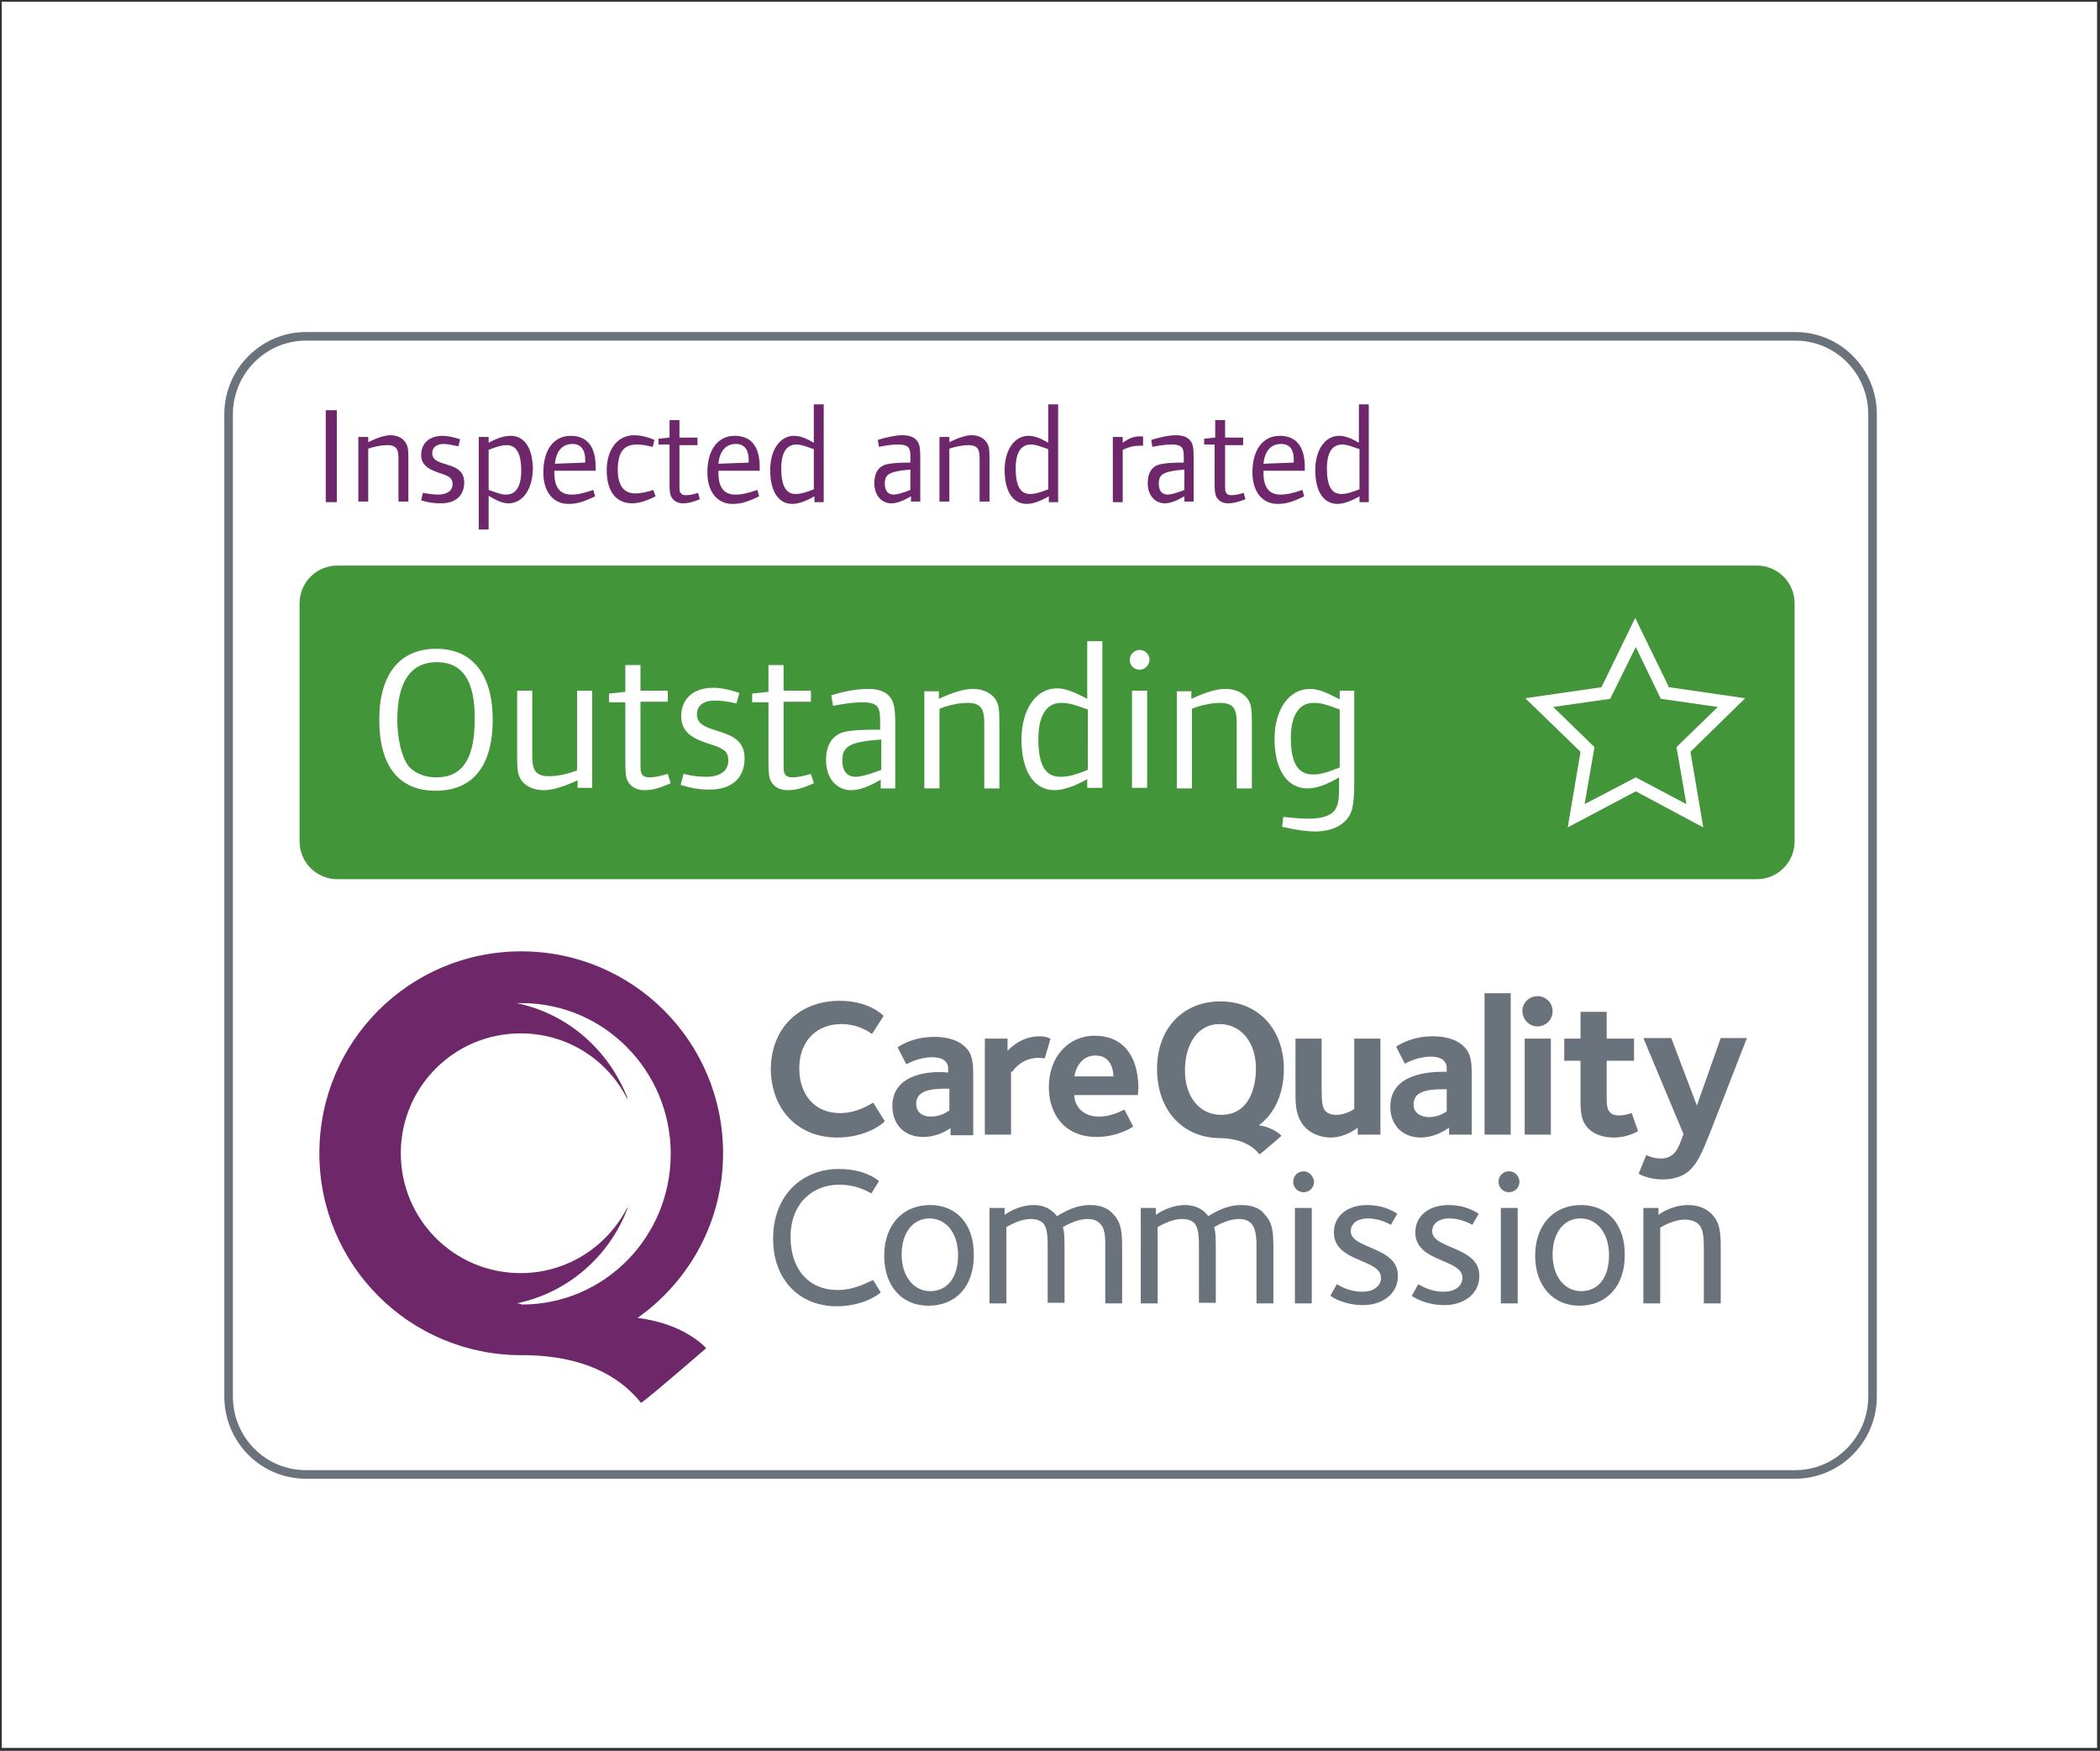 <?xml version="1.0" encoding="utf-8"?>
<!-- Generator: Adobe Illustrator 26.0.2, SVG Export Plug-In . SVG Version: 6.00 Build 0)  -->
<svg version="1.1" id="Layer_1" xmlns="http://www.w3.org/2000/svg" xmlns:xlink="http://www.w3.org/1999/xlink" x="0px" y="0px"
	 width="361px" height="300.9px" viewBox="0 0 361 300.9" style="enable-background:new 0 0 361 300.9;" xml:space="preserve">
<rect x="0" y="0" width="361" height="300.9" fill="#333333" stroke="none"/>
<style type="text/css">
	.st0{fill:#FFFFFF;}
	.st1{fill:none;stroke:#6A737B;stroke-width:1.476;stroke-miterlimit:10;}
	.st2{fill:#6D276A;}
	.st3{fill:#439539;}
	.st4{fill:#6A737B;}
	.st5{fill:#6E286A;}
</style>
<rect x="0.3" y="0.3" class="st0" width="360.2" height="300.1"/>
<g>
	<path class="st0" d="M321.9,240c0,7.4-6,13.4-13.3,13.4h-256c-7.4,0-13.3-6-13.3-13.4V71.2c0-7.4,6-13.4,13.3-13.4h256
		c7.4,0,13.3,6,13.3,13.4V240z"/>
	<path class="st1" d="M321.9,240c0,7.4-6,13.4-13.3,13.4h-256c-7.4,0-13.3-6-13.3-13.4V71.2c0-7.4,6-13.4,13.3-13.4h256
		c7.4,0,13.3,6,13.3,13.4V240z"/>
</g>
<g>
	<path class="st2" d="M56,86.3V70.5h1.9v15.8H56z"/>
	<path class="st2" d="M68.5,86.3v-6.8c0-1.7,0.1-3-1.9-3c-0.9,0-2.1,0.2-3.3,0.6v9.1h-1.7V75.1h1.7V76c1.6-0.8,2.9-1.2,3.8-1.2
		c1.1,0,2,0.4,2.5,1.1c0.5,0.6,0.6,1.2,0.6,2.9v7.4H68.5z"/>
	<path class="st2" d="M75.8,86.5c-1.2,0-2-0.1-3.4-0.5l0.3-1.3c1.1,0.2,1.9,0.3,2.6,0.3c1.6,0,2.5-0.7,2.5-1.8
		c0-0.9-0.4-1.3-1.9-1.8c-1.9-0.6-3.5-1.3-3.5-3.2c0-2,1.4-3.3,3.7-3.3c0.8,0,1.8,0.2,3,0.6l-0.3,1.2c-1-0.2-1.9-0.4-2.5-0.4
		c-1.3,0-2,0.6-2,1.6c0,2.6,5.5,1.1,5.5,5C79.8,85.2,78.3,86.5,75.8,86.5z"/>
	<path class="st2" d="M87.4,86.5c-1.2,0-2.4-0.7-3.4-1.3V91h-1.7V75.1h1.7v1c1.4-0.8,2.7-1.2,3.8-1.2c2.4,0,3.8,2.2,3.8,5.8
		C91.5,84.2,89.8,86.5,87.4,86.5z M87.1,76.5c-0.8,0-1.5,0.2-3.1,0.8v6.9c1.7,0.6,2.2,0.8,3,0.8c1.7,0,2.6-1.4,2.6-4.1
		C89.6,77.8,88.7,76.5,87.1,76.5z"/>
	<path class="st2" d="M95.3,80.9v0.4c0,2.5,1,3.7,2.9,3.7c1.1,0,2-0.2,3.8-0.8l0.3,1.1c-2.3,1.1-3.3,1.3-4.6,1.3
		c-2.6,0-4.3-2.1-4.3-5.4c0-3.9,1.8-6.3,4.7-6.3c2.8,0,4.3,1.8,4.3,5.4v0.6H95.3z M98.4,76.3c-1.7,0-2.8,1.2-3,3.4l5.2-0.2
		C100.7,77.3,99.9,76.3,98.4,76.3z"/>
	<path class="st2" d="M108.7,86.5c-2.7,0-4.4-1.9-4.4-5.7c0-3.6,1.9-6,4.7-6c0.9,0,2.1,0.2,3.5,0.8l-0.3,1.2
		c-1.3-0.3-1.8-0.4-2.8-0.4c-2.2,0-3.2,1.4-3.2,4.3c0,2.7,1,4.1,3,4.1c0.8,0,2-0.2,3.1-0.6l0.4,1.1
		C111.1,86.1,109.8,86.5,108.7,86.5z"/>
	<path class="st2" d="M117.4,86.5c-0.9,0-1.6-0.4-2-1.1c-0.2-0.4-0.3-0.9-0.3-2.2v-6.8h-1.9v-1l1.9-0.2v-3h1.7v3h3.1v1.3h-3.1v6
		c0,1.9,0,2,0.2,2.2c0.2,0.3,0.4,0.4,0.9,0.4c0.6,0,1.2-0.1,2.1-0.4l0.3,1.1C119.1,86.3,118.3,86.5,117.4,86.5z"/>
	<path class="st2" d="M123.5,80.9v0.4c0,2.5,1,3.7,2.9,3.7c1.1,0,2-0.2,3.8-0.8l0.3,1.1c-2.3,1.1-3.3,1.3-4.6,1.3
		c-2.6,0-4.3-2.1-4.3-5.4c0-3.9,1.8-6.3,4.7-6.3c2.8,0,4.3,1.8,4.3,5.4v0.6H123.5z M126.5,76.3c-1.7,0-2.8,1.2-3,3.4l5.2-0.2
		C128.8,77.3,128,76.3,126.5,76.3z"/>
	<path class="st2" d="M140,86.3v-1c-1.4,0.8-2.7,1.3-3.8,1.3c-2.4,0-3.8-2.2-3.8-5.8c0-3.5,1.7-5.9,4.1-5.9c1.2,0,2.4,0.6,3.4,1.2
		v-6.6h1.7v16.8H140z M139.9,77.2c-1.7-0.6-2.2-0.8-3-0.8c-1.7,0-2.6,1.4-2.6,4.1c0,3,0.8,4.4,2.5,4.4c0.8,0,1.5-0.2,3.1-0.8V77.2z"
		/>
	<path class="st2" d="M156.6,86.3v-1c-1.4,0.8-2.4,1.2-3.4,1.2c-1.4,0-2.9-1.1-2.9-3.5c0-1.8,0.8-2.9,2.1-3.2c0.9-0.2,2-0.3,4.1-0.3
		v-0.4c0-1.8,0.1-2.7-2.1-2.7c-0.9,0-1.9,0.1-3.3,0.4l-0.2-1.2c1.7-0.5,3.1-0.8,4.2-0.8c1.2,0,2,0.3,2.5,0.9
		c0.5,0.6,0.6,1.3,0.6,3.3v7.2H156.6z M156.5,80.7c-3.6,0.3-4.4,0.8-4.4,2.4c0,1.3,0.6,1.9,1.5,1.9c1,0,2.9-0.8,2.9-0.8V80.7z"/>
	<path class="st2" d="M168.4,86.3v-6.8c0-1.7,0.1-3-1.9-3c-0.9,0-2.1,0.2-3.3,0.6v9.1h-1.7V75.1h1.7V76c1.6-0.8,2.9-1.2,3.8-1.2
		c1.1,0,2,0.4,2.5,1.1c0.5,0.6,0.6,1.2,0.6,2.9v7.4H168.4z"/>
	<path class="st2" d="M180.3,86.3v-1c-1.4,0.8-2.7,1.3-3.8,1.3c-2.4,0-3.8-2.2-3.8-5.8c0-3.5,1.7-5.9,4.1-5.9c1.2,0,2.4,0.6,3.4,1.2
		v-6.6h1.7v16.8H180.3z M180.2,77.2c-1.7-0.6-2.2-0.8-3-0.8c-1.7,0-2.6,1.4-2.6,4.1c0,3,0.8,4.4,2.5,4.4c0.8,0,1.5-0.2,3.1-0.8V77.2
		z"/>
	<path class="st2" d="M195.9,76.6c-1,0-1.8,0.2-2.9,0.7v9h-1.7V75.1h1.7v1c1.1-0.8,1.9-1.1,2.9-1.1c0.2,0,0.3,0,0.6,0v1.6
		C196.1,76.6,196,76.6,195.9,76.6z"/>
	<path class="st2" d="M203.6,86.3v-1c-1.4,0.8-2.4,1.2-3.4,1.2c-1.4,0-2.9-1.1-2.9-3.5c0-1.8,0.8-2.9,2.1-3.2c0.9-0.2,2-0.3,4.1-0.3
		v-0.4c0-1.8,0.1-2.7-2.1-2.7c-0.9,0-1.9,0.1-3.3,0.4l-0.2-1.2c1.7-0.5,3.1-0.8,4.2-0.8c1.2,0,2,0.3,2.5,0.9
		c0.5,0.6,0.6,1.3,0.6,3.3v7.2H203.6z M203.6,80.7c-3.6,0.3-4.4,0.8-4.4,2.4c0,1.3,0.6,1.9,1.5,1.9c1,0,2.9-0.8,2.9-0.8V80.7z"/>
	<path class="st2" d="M211.1,86.5c-0.9,0-1.6-0.4-2-1.1c-0.2-0.4-0.3-0.9-0.3-2.2v-6.8H207v-1l1.9-0.2v-3h1.7v3h3.1v1.3h-3.1v6
		c0,1.9,0,2,0.2,2.2c0.2,0.3,0.4,0.4,0.9,0.4c0.6,0,1.2-0.1,2.1-0.4l0.3,1.1C212.8,86.3,212,86.5,211.1,86.5z"/>
	<path class="st2" d="M217.2,80.9v0.4c0,2.5,1,3.7,2.9,3.7c1.1,0,2-0.2,3.8-0.8l0.3,1.1c-2.3,1.1-3.3,1.3-4.6,1.3
		c-2.6,0-4.3-2.1-4.3-5.4c0-3.9,1.8-6.3,4.7-6.3c2.8,0,4.3,1.8,4.3,5.4v0.6H217.2z M220.2,76.3c-1.7,0-2.8,1.2-3,3.4l5.2-0.2
		C222.5,77.3,221.8,76.3,220.2,76.3z"/>
	<path class="st2" d="M233.7,86.3v-1c-1.4,0.8-2.7,1.3-3.8,1.3c-2.4,0-3.8-2.2-3.8-5.8c0-3.5,1.7-5.9,4.1-5.9c1.2,0,2.4,0.6,3.4,1.2
		v-6.6h1.7v16.8H233.7z M233.7,77.2c-1.7-0.6-2.2-0.8-3-0.8c-1.7,0-2.6,1.4-2.6,4.1c0,3,0.8,4.4,2.5,4.4c0.8,0,1.5-0.2,3.1-0.8V77.2
		z"/>
</g>
<g>
	<path class="st3" d="M308.5,144.6c0,3.6-2.9,6.5-6.5,6.5H58c-3.6,0-6.5-2.9-6.5-6.5v-40.9c0-3.6,2.9-6.5,6.5-6.5h244
		c3.6,0,6.5,2.9,6.5,6.5V144.6z"/>
</g>
<g>
	<path class="st0" d="M74.9,135.9c-6.3,0-9.7-4.2-9.7-12.2c0-7.8,3.5-12.2,9.8-12.2c6.2,0,9.7,4.4,9.7,12.2
		C84.7,131.6,81.3,135.9,74.9,135.9z M75.1,113.8c-4.5,0-6.8,3.4-6.8,9.9c0,3.2,0.7,6.2,1.8,7.8c1,1.3,2.8,2.1,4.9,2.1
		c4.5,0,6.6-3.2,6.6-9.9C81.7,117,79.5,113.8,75.1,113.8z"/>
	<path class="st0" d="M99.3,135.4v-1.3c-2.4,1.1-4.3,1.7-5.8,1.7c-1.7,0-3-0.6-3.8-1.6c-0.7-1-0.8-1.7-0.8-4.4v-11.1h2.6V129
		c0,2.5-0.1,4.4,2.8,4.4c1.4,0,3.1-0.3,4.9-1v-13.7h2.6v16.7H99.3z"/>
	<path class="st0" d="M110.8,135.8c-1.4,0-2.4-0.6-2.9-1.6c-0.3-0.6-0.4-1.3-0.4-3.3v-10.2h-2.8v-1.5l2.8-0.3v-4.6h2.6v4.4h4.7v1.9
		h-4.7v9c0,2.9,0,2.9,0.2,3.4c0.2,0.4,0.7,0.6,1.3,0.6c0.9,0,1.8-0.2,3.2-0.6l0.5,1.6C113.3,135.5,112.1,135.8,110.8,135.8z"/>
	<path class="st0" d="M122,135.7c-1.7,0-3-0.2-5-0.8l0.5-1.9c1.6,0.4,2.8,0.5,3.9,0.5c2.4,0,3.8-1,3.8-2.8c0-1.4-0.6-2-2.8-2.7
		c-2.9-0.9-5.3-1.9-5.3-4.9c0-3,2.1-4.9,5.5-4.9c1.2,0,2.8,0.3,4.5,0.9l-0.5,1.8c-1.6-0.4-2.8-0.5-3.8-0.5c-1.9,0-3,0.9-3,2.4
		c0,3.8,8.2,1.7,8.2,7.5C128,133.8,125.7,135.7,122,135.7z"/>
	<path class="st0" d="M135.4,135.8c-1.4,0-2.4-0.6-2.9-1.6c-0.3-0.6-0.4-1.3-0.4-3.3v-10.2h-2.8v-1.5l2.8-0.3v-4.6h2.6v4.4h4.7v1.9
		h-4.7v9c0,2.9,0,2.9,0.2,3.4c0.2,0.4,0.7,0.6,1.3,0.6c0.9,0,1.8-0.2,3.2-0.6l0.5,1.6C138,135.5,136.7,135.8,135.4,135.8z"/>
	<path class="st0" d="M151.4,135.4V134c-2.1,1.2-3.6,1.8-5.1,1.8c-2.2,0-4.3-1.7-4.3-5.2c0-2.7,1.2-4.3,3.1-4.8
		c1.3-0.3,2.9-0.4,6.2-0.4v-0.7c0-2.8,0.1-4-3.1-4c-1.3,0-2.9,0.2-5,0.6l-0.3-1.8c2.6-0.8,4.6-1.1,6.4-1.1c1.8,0,3,0.5,3.7,1.4
		c0.7,0.9,0.9,1.9,0.9,5v10.7H151.4z M151.4,127.1c-5.4,0.4-6.6,1.2-6.6,3.6c0,1.9,0.9,2.8,2.3,2.8c1.5,0,4.4-1.2,4.4-1.2V127.1z"/>
	<path class="st0" d="M169.2,135.4v-10.2c0-2.5,0.1-4.4-2.8-4.4c-1.4,0-3.1,0.3-4.9,1v13.7h-2.6v-16.7h2.5v1.3
		c2.4-1.1,4.3-1.7,5.8-1.7c1.7,0,3,0.6,3.8,1.6c0.7,1,0.8,1.7,0.8,4.4v11.1H169.2z"/>
	<path class="st0" d="M186.9,135.4v-1.5c-2.1,1.2-4.1,1.9-5.6,1.9c-3.6,0-5.7-3.3-5.7-8.7c0-5.2,2.5-8.8,6.1-8.8
		c1.8,0,3.6,1,5.2,1.8v-9.9h2.6v25.2H186.9z M186.9,121.9c-2.5-0.9-3.3-1.1-4.5-1.1c-2.5,0-3.9,2.2-3.9,6.2c0,4.5,1.2,6.5,3.8,6.5
		c1.1,0,2.3-0.2,4.7-1.2V121.9z"/>
	<path class="st0" d="M195.9,115.1c-1,0-1.7-0.8-1.7-1.7c0-0.9,0.8-1.7,1.7-1.7c0.9,0,1.7,0.7,1.7,1.7
		C197.6,114.3,196.8,115.1,195.9,115.1z M194.6,135.4v-16.7h2.6v16.7H194.6z"/>
	<path class="st0" d="M212.6,135.4v-10.2c0-2.5,0.1-4.4-2.8-4.4c-1.4,0-3.1,0.3-4.9,1v13.7h-2.6v-16.7h2.5v1.3
		c2.4-1.1,4.3-1.7,5.8-1.7c1.7,0,3,0.6,3.8,1.6c0.7,1,0.8,1.7,0.8,4.4v11.1H212.6z"/>
	<path class="st0" d="M230.8,141.5c-1.1,0.9-2.8,1.4-4.7,1.4c-1.4,0-3-0.2-5.7-0.8l0.2-1.7c2,0.2,3.2,0.3,4.4,0.3
		c2.4,0,4-0.6,4.6-1.7c0.5-0.9,0.6-1.7,0.6-4.4v-1c-2,1.2-3.9,1.9-5.4,1.9c-3.6,0-5.7-3.3-5.7-8.5c0-5.1,2.5-8.6,6.1-8.6
		c1.8,0,3.5,1,5.1,1.8v-1.5h2.5v15.6C232.8,138.9,232.4,140.2,230.8,141.5z M230.2,121.9c-2.4-0.9-3.2-1.1-4.4-1.1
		c-2.5,0-3.9,2.2-3.9,6c0,4.3,1.2,6.3,3.8,6.3c1.1,0,2.1-0.2,4.6-1.2V121.9z"/>
</g>
<path class="st0" d="M281.2,136l-11.7,6.2l2.2-13l-9.5-9.2l13.1-1.9l5.8-11.9l5.8,11.9l13.1,1.9l-9.4,9.2l2.2,13L281.2,136z
	 M281.2,111.2l-4.4,8.9l-9.8,1.4l7.1,6.9l-1.7,9.8l8.8-4.6l8.7,4.6l-1.7-9.8l7.1-6.9l-9.8-1.4L281.2,111.2z"/>
<path class="st4" d="M159.9,207.1c-4.8,0-7.9,3.5-7.9,8.7c0,5.2,3,8.6,7.6,8.6c4.8,0,7.8-3.4,7.8-8.6
	C167.5,210.5,164.5,207.1,159.9,207.1 M159.9,221.9c-2.8,0-4.9-2.5-4.9-6.3c0-3.7,1.9-6.2,4.8-6.2c2.8,0,4.9,2.5,4.9,6.3
	C164.7,219.5,162.9,221.9,159.9,221.9 M259.4,201.3c-1,0-1.8,0.8-1.8,1.8c0,1,0.8,1.8,1.8,1.8c1,0,1.8-0.8,1.8-1.8
	C261.2,202.1,260.4,201.3,259.4,201.3 M144,221.7c-5,0-8.1-3.6-8.1-9.1c0-5.7,3.7-9,8.4-9c3.2,0,5.2,1.4,5.5,1.5l1.3-2.1
	c-0.3-0.3-2.5-2.1-6.9-2.1c-6.2,0-11.3,4.4-11.3,12c0,7.3,4.8,11.6,10.9,11.6c4.6,0,7.4-2.1,7.6-2.4l-1.3-2.1
	C149.6,220.1,147.2,221.7,144,221.7 M271.8,207.1c-4.8,0-7.9,3.5-7.9,8.7c0,5.2,3.1,8.6,7.6,8.6c4.7,0,7.8-3.4,7.8-8.6
	C279.4,210.5,276.4,207.1,271.8,207.1 M271.8,221.9c-2.8,0-4.9-2.5-4.9-6.3c0-3.7,1.9-6.2,4.8-6.2c2.8,0,4.9,2.5,4.9,6.3
	C276.6,219.5,274.8,221.9,271.8,221.9 M290.2,207.1c-2.8,0-4.9,1.5-5.1,1.7v-1.2h-2.6V224h2.9v-13c0.1-0.1,2.2-1.4,4.3-1.4
	c1,0,1.9,0.4,2.3,0.8c0.8,0.8,0.9,2.2,0.9,4.3v9.3h2.9v-9.5c0-2.7-0.1-4.4-1.6-5.9C293.6,208,292.4,207.1,290.2,207.1 M187.4,207.1
	c-2.5,0-4.3,1.1-5.7,1.9c-0.8-1-2-1.9-4-1.9c-2.6,0-4.8,1.5-5,1.7v-1.2h-2.6V224h2.9v-13.1c0.2-0.1,2.2-1.4,4.2-1.4
	c1,0,1.7,0.3,2.1,0.7c0.8,0.9,0.8,2.4,0.8,4.6v9.1h2.9v-9.2c0-1.3,0-3.1-0.3-3.8c0.4-0.2,2.3-1.4,4.3-1.4c1,0,1.7,0.3,2.2,0.9
	c0.9,0.9,0.8,3,0.8,4v9.6h2.9v-9.5c0-2.7-0.1-4.4-1.6-5.9C190.8,208,189.7,207.1,187.4,207.1 M222.6,224h2.9v-16.4h-2.9V224z
	 M224.1,201.3c-1,0-1.8,0.8-1.8,1.8c0,1,0.8,1.8,1.8,1.8c1,0,1.8-0.8,1.8-1.8C225.8,202.1,225,201.3,224.1,201.3 M213.4,207.1
	c-2.5,0-4.3,1.1-5.7,1.9c-0.7-1-2-1.9-4-1.9c-2.6,0-4.8,1.5-5,1.7v-1.2h-2.6V224h2.9v-13.1c0.2-0.1,2.2-1.4,4.2-1.4
	c1,0,1.7,0.3,2.1,0.7c0.8,0.9,0.8,2.4,0.8,4.6v9.1h2.9v-9.2c0-1.3,0-3.1-0.3-3.8c0.4-0.2,2.3-1.4,4.3-1.4c1,0,1.7,0.3,2.2,0.9
	c0.8,0.9,0.8,3,0.8,4v9.6h2.9v-9.5c0-2.7-0.1-4.4-1.6-5.9C216.9,208,215.7,207.1,213.4,207.1 M232.2,211.6c0-1.2,1-2.2,3-2.2
	c2,0,3.7,1,3.9,1.1l1.1-1.9c-0.2-0.1-2-1.5-5.2-1.5c-3.4,0-5.7,1.9-5.7,4.7c0,5.2,8.1,4.5,8.1,7.8c0,1.5-1.4,2.4-3.2,2.4
	c-2.4,0-4-1.1-4.4-1.3l-1.1,2c0.2,0.2,2.4,1.6,5.6,1.6c3.2,0,6-1.8,6-5C240.4,214.2,232.2,214.7,232.2,211.6 M258,224h2.9v-16.4H258
	V224z M246.2,211.6c0-1.2,1-2.2,3-2.2c2,0,3.7,1,3.9,1.1l1.1-1.9c-0.2-0.1-2-1.5-5.2-1.5c-3.4,0-5.7,1.9-5.7,4.7
	c0,5.2,8.1,4.5,8.1,7.8c0,1.5-1.4,2.4-3.2,2.4c-2.4,0-4-1.1-4.4-1.3l-1.1,2c0.2,0.2,2.4,1.6,5.6,1.6c3.2,0,6-1.8,6-5
	C254.4,214.2,246.2,214.7,246.2,211.6"/>
<path class="st4" d="M143.9,195.5c5.1,0,8-2.5,8.2-2.8l-2-3.2c-0.4,0.2-2.7,1.8-5.7,1.8c-4.3,0-7-3.1-7-7.7c0-4.8,3.1-7.6,7.2-7.6
	c3.2,0,5.1,1.6,5.3,1.7l2-3.1c-0.2-0.2-2.5-2.6-7.6-2.6c-6.7,0-11.8,4.5-11.8,11.9C132.7,191.2,137.6,195.5,143.9,195.5
	 M153.4,190.1c0,3.1,2,5.3,5.3,5.3c2.6,0,4.3-1.3,4.7-1.5v1.2h3.9v-9.9c0-2.2,0-3.9-1.3-5.2c-1.6-1.6-4-1.8-5.4-1.8
	c-3.8,0-6,1.6-6.3,1.8l1.5,2.9c0.2-0.1,2.2-1.2,4.4-1.2c1.2,0,2,0.3,2.3,0.7c0.5,0.5,0.5,0.9,0.5,1.9h-0.5
	C160.6,184.1,153.4,184.2,153.4,190.1 M163.1,190.9c-0.2,0.1-1.3,1-3.1,1c-1.1,0-2.5-0.5-2.5-2.2c0-2.1,2.1-2.6,5-2.6h0.7V190.9z
	 M174,184.2c0.5-0.7,1.9-2.4,4.6-2.4c0.2,0,0.9,0.1,1,0.1l1-3.4c-0.1,0-0.7-0.4-1.9-0.4c-3.3,0-5.3,2.3-5.5,2.5v-2.1h-3.9V195h4.5
	V184.2z M188.2,178c-4.7,0-7.9,3.8-7.9,8.8c0,4.8,2.8,8.6,8.2,8.6c3.7,0,6.2-1.7,6.3-1.8l-1.5-2.9c-0.7,0.3-2.3,1.2-4.4,1.2
	c-3.3,0-4.3-2.5-4.2-3.7h10.9c0-0.2,0.1-0.7,0.1-1.4C195.6,181.4,193,178,188.2,178 M184.7,185c0.3-2,1.6-3.6,3.6-3.6
	c2.8,0,3.1,2.7,3.1,3.6H184.7z M228.8,195.5c2.3,0,4.4-1.5,4.6-1.7v1.2h3.9v-16.5h-4.5v12.1c-0.3,0.2-1.6,1-3.1,1
	c-1.1,0-1.6-0.4-1.8-0.6c-0.6-0.6-0.7-1.7-0.7-3.8v-8.7h-4.5v8.9c0,2.1-0.1,4.6,1.8,6.5C225.6,194.9,227.1,195.5,228.8,195.5
	 M249.1,193.8v1.2h3.9v-9.9c0-2.2,0-3.9-1.3-5.2c-1.6-1.6-4-1.8-5.4-1.8c-3.8,0-6,1.6-6.3,1.8l1.5,2.9c0.2-0.1,2.2-1.2,4.4-1.2
	c1.2,0,2,0.3,2.3,0.7c0.5,0.5,0.5,0.9,0.5,1.9h-0.5c-2,0-9.2,0.1-9.2,6c0,3.1,2,5.3,5.3,5.3C247,195.4,248.8,194,249.1,193.8
	 M243,189.8c0-2.1,2.1-2.6,5-2.6h0.7v3.8c-0.2,0.1-1.3,1-3.2,1C244.5,191.9,243,191.5,243,189.8 M259.7,170.7h-4.5V195h4.5V170.7z
	 M264.3,176.4c1.4,0,2.6-1.1,2.6-2.6c0-1.4-1.1-2.6-2.6-2.6c-1.4,0-2.6,1.1-2.6,2.6C261.8,175.3,262.9,176.4,264.3,176.4
	 M266.6,178.5h-4.5V195h4.5V178.5z M278.3,191.7c-2,0-2.1-1.5-2.1-2.8v-6.6h4.7v-3.8h-4.7v-4.6h-4.5v4.6h-2.8v3.8h2.8v6.4
	c0,2.3,0,3.9,1.4,5.3c1.1,1.1,2.8,1.5,4.3,1.5c2.4,0,4-1,4.2-1.1l-1.1-3.1C280.1,191.4,279.3,191.7,278.3,191.7 M285.5,199.1
	c-1.3,0-2.3-0.5-2.5-0.6l-1.3,3.2c0.1,0.1,1.7,1,4.1,1c2.7,0,4.1-1,4.8-1.7c1.2-1.2,1.9-2.7,3.2-5.9l6.5-16.7h-4.5l-4.1,11.6
	l-4.4-11.6h-4.8l6.9,16.5c-0.3,0.7-0.8,2.5-1.6,3.3C287.2,198.8,286.5,199.1,285.5,199.1 M220.7,183.7c0-6.7-4.3-11.6-10.9-11.6
	c-6.5,0-10.9,4.7-10.9,11.6c0,7,4.3,11.8,10.7,11.9c0,0,0.2,0,0.3,0c3.1,0.1,5.3,1.1,6.6,2.8c0.5-0.3,3.8-3.2,3.8-3.2
	s-1.2-1.4-3.9-1.8C219.1,191.4,220.7,188,220.7,183.7 M209.9,191.6c-3.5,0-6.2-2.9-6.2-7.6c0-4.7,2.3-8,5.9-8c3.8,0,6.3,3.2,6.3,7.6
	C215.9,187.2,214.6,191.6,209.9,191.6"/>
<path class="st5" d="M109.6,226.5c8.9-6.3,14.7-16.6,14.7-28.3c0-19.2-15.5-34.7-34.7-34.7c-19.2,0-34.7,15.5-34.7,34.7
	c0,19.2,15.5,34.7,34.7,34.7h1c9.2,0.2,15.6,3.2,19.6,8.2c1.4-0.9,11.2-9.4,11.2-9.4S117.8,227.5,109.6,226.5 M88.8,224
	c8.8-1.8,16-8.1,19.1-16.4c0,0,0,0-0.1,0c-3.4,6.6-10.3,11.2-18.3,11.2c-11.4,0-20.6-9.2-20.6-20.6c0-11.4,9.2-20.6,20.6-20.6
	c8,0,14.9,4.5,18.3,11.2c0,0,0,0,0.1,0c-3.2-8.3-10.3-14.6-19.1-16.4c0.3,0,0.6,0,0.9,0c14.1,0,25.6,11.6,25.6,25.9
	c0,14.3-11.4,25.9-25.6,25.9C89.3,224,89.1,224,88.8,224"/>
</svg>
